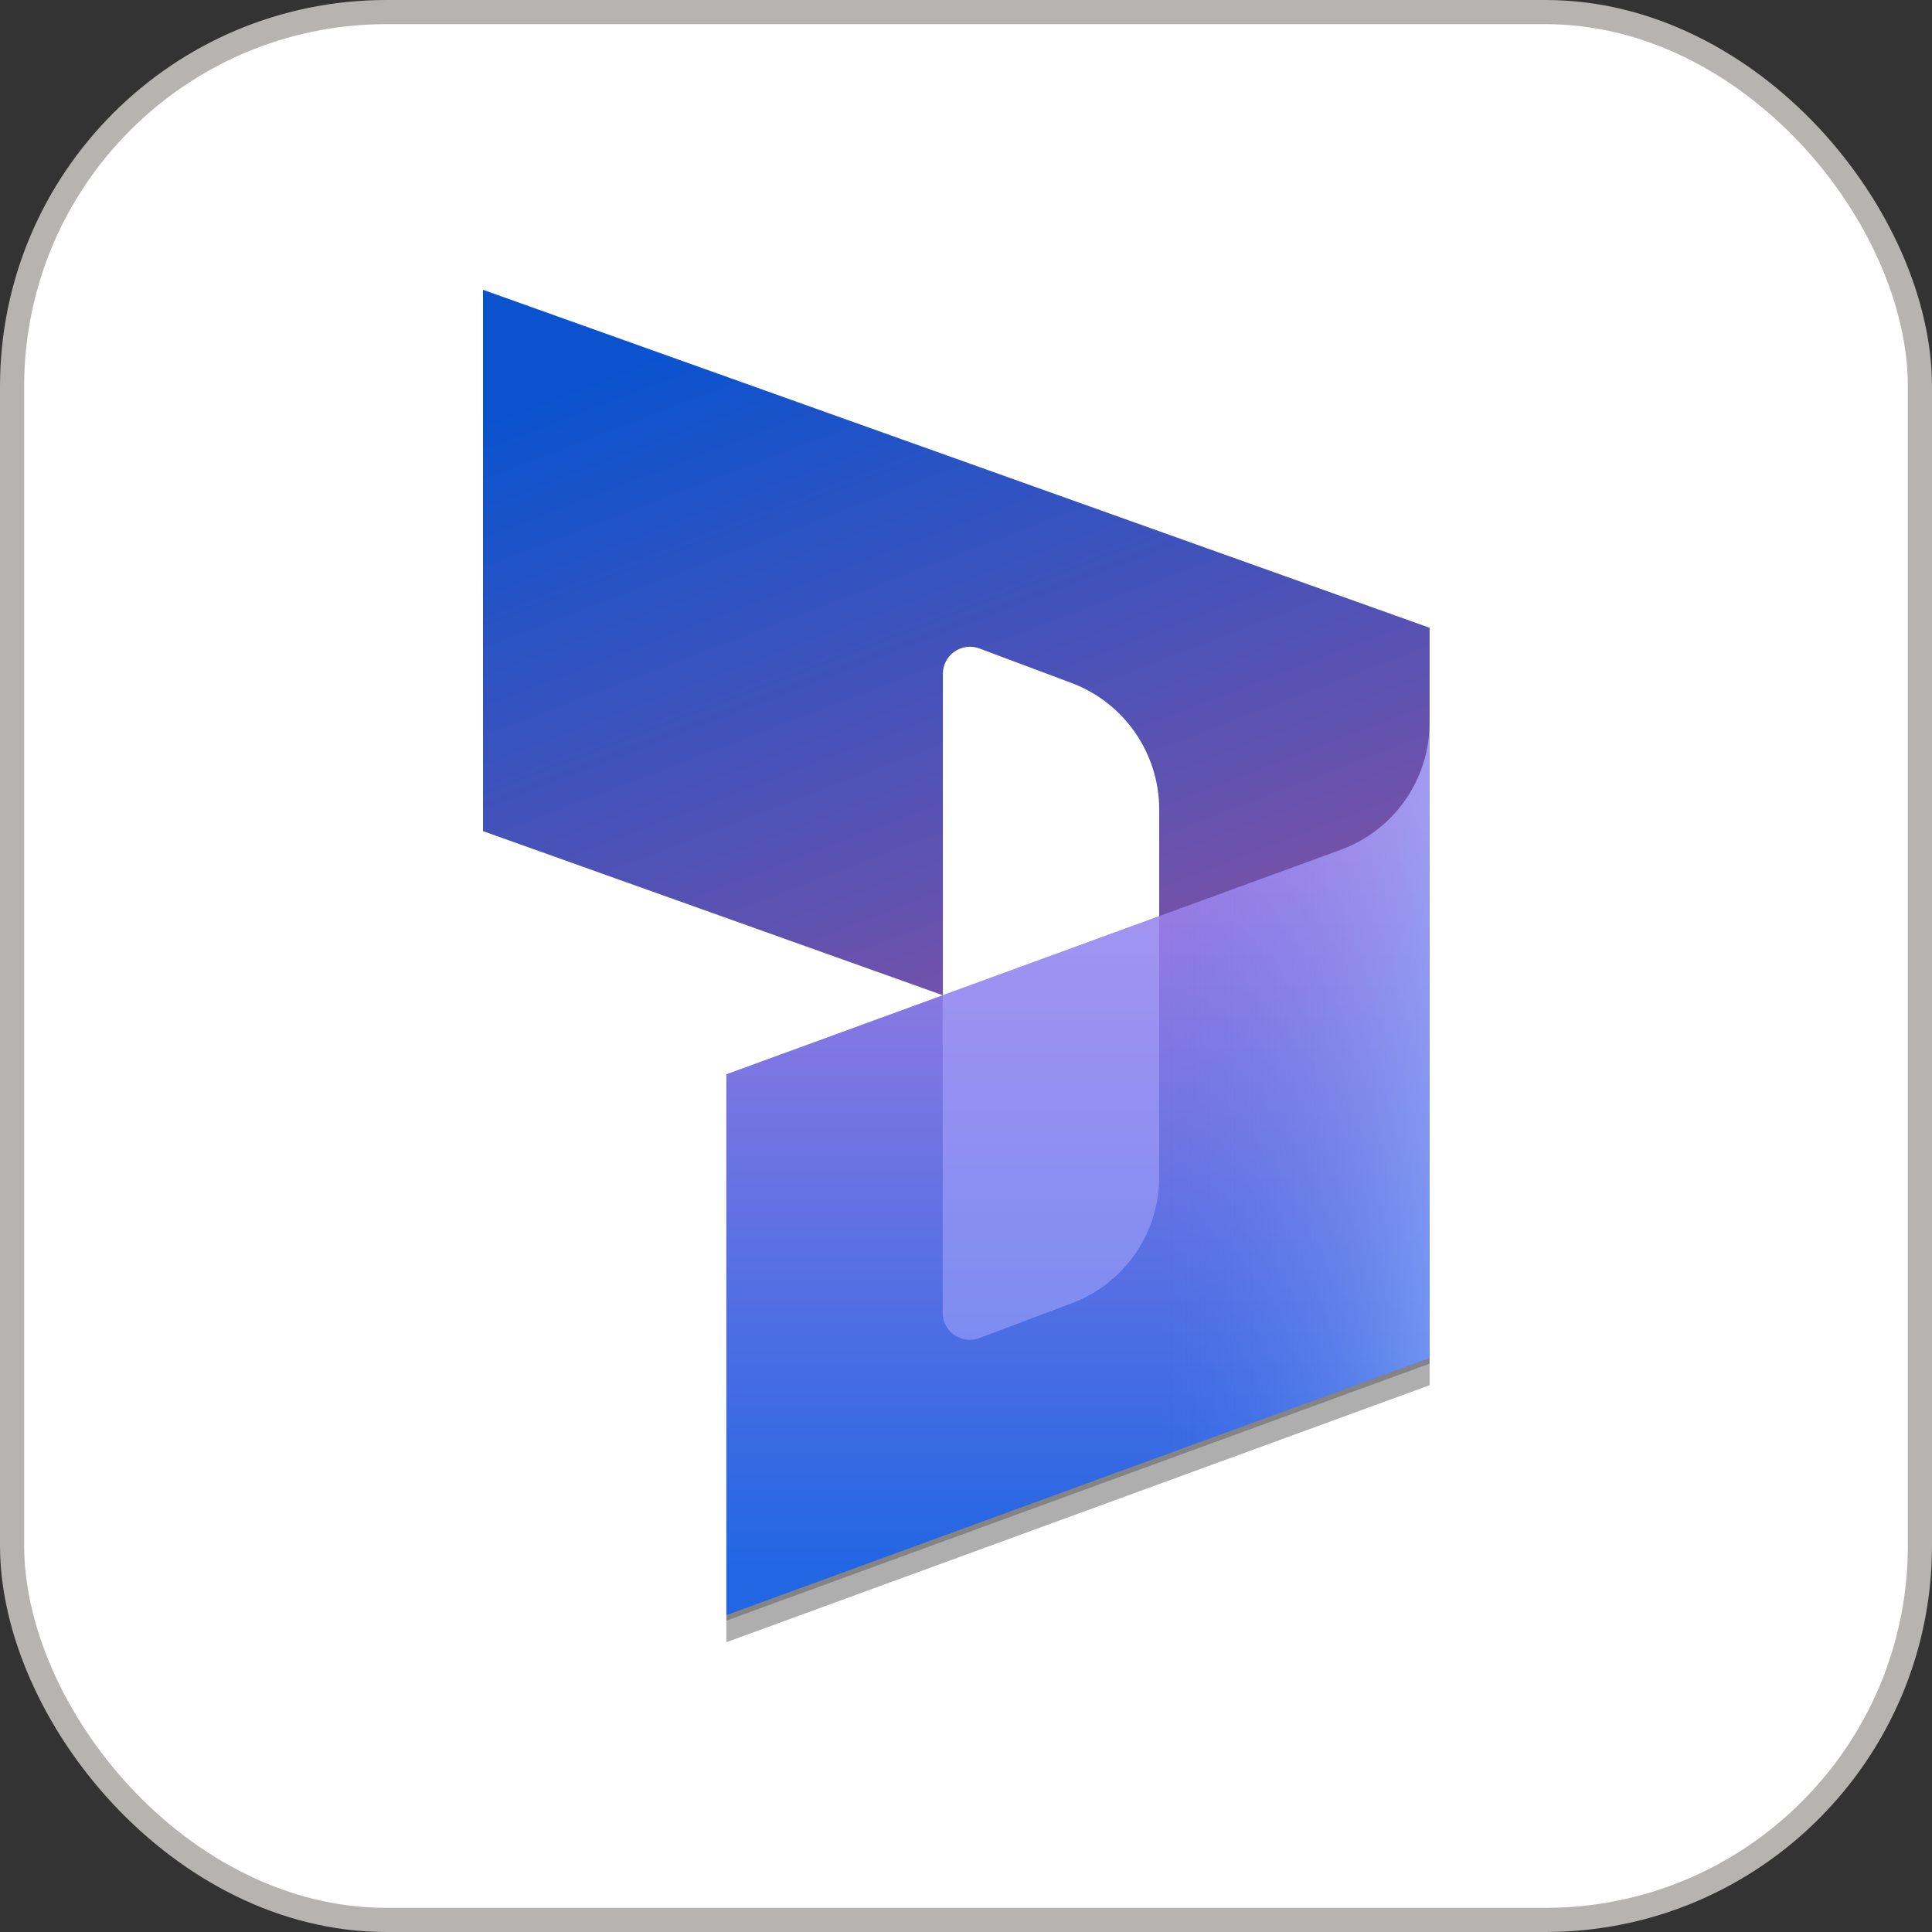 <svg width="80" height="80" viewBox="0 0 80 80" fill="none" xmlns="http://www.w3.org/2000/svg">
<rect x="0" y="0" width="80" height="80" fill="#333333" stroke="none"/>
<rect x="0.5" y="0.5" width="79" height="79" rx="15.5" fill="white"/>
<rect x="0.5" y="0.5" width="79" height="79" rx="15.5" stroke="#B5B4B0"/>
<path d="M20 12L59.198 25.995V45.221C59.198 46.77 57.667 47.854 56.21 47.335L48 44.401V33.522C48 31.189 46.551 29.102 44.374 28.282L40.556 26.852C39.827 26.579 39.043 27.116 39.043 27.9V41.212L20 34.415V12Z" fill="url(#paint0_linear_10387_10906)"/>
<path d="M59.198 30.15C59.198 32.501 57.731 34.606 55.517 35.417L30.078 44.711V67.107L59.198 56.465V30.15Z" fill="black" fill-opacity="0.24"/>
<path d="M59.198 31.043C59.198 33.394 57.731 35.499 55.517 36.31L30.078 45.604V68L59.198 57.358V31.043Z" fill="black" fill-opacity="0.32"/>
<path d="M59.198 29.923C59.198 32.273 57.731 34.378 55.517 35.189L30.078 44.483V66.879L59.198 56.237V29.923Z" fill="url(#paint1_linear_10387_10906)"/>
<path opacity="0.5" d="M59.198 29.923C59.198 32.273 57.731 34.378 55.517 35.189L30.078 44.483V66.879L59.198 56.237V29.923Z" fill="url(#paint2_linear_10387_10906)"/>
<path opacity="0.5" d="M48 37.941L39.034 41.221V54.36C39.034 55.144 39.818 55.681 40.547 55.408L44.374 53.968C46.56 53.148 48 51.062 48 48.729V37.941Z" fill="#B0ADFF"/>
<defs>
<linearGradient id="paint0_linear_10387_10906" x1="32.898" y1="12.649" x2="43.321" y2="39.933" gradientUnits="userSpaceOnUse">
<stop stop-color="#0B53CE"/>
<stop offset="1" stop-color="#7252AA"/>
</linearGradient>
<linearGradient id="paint1_linear_10387_10906" x1="44.643" y1="64.917" x2="44.643" y2="32.395" gradientUnits="userSpaceOnUse">
<stop stop-color="#2266E3"/>
<stop offset="1" stop-color="#AE7FE2"/>
</linearGradient>
<linearGradient id="paint2_linear_10387_10906" x1="59.203" y1="48.402" x2="48.046" y2="48.402" gradientUnits="userSpaceOnUse">
<stop stop-color="#94B9FF"/>
<stop offset="0.288" stop-color="#94B9FF" stop-opacity="0.524"/>
<stop offset="1" stop-color="#538FFF" stop-opacity="0"/>
</linearGradient>
</defs>
</svg>
